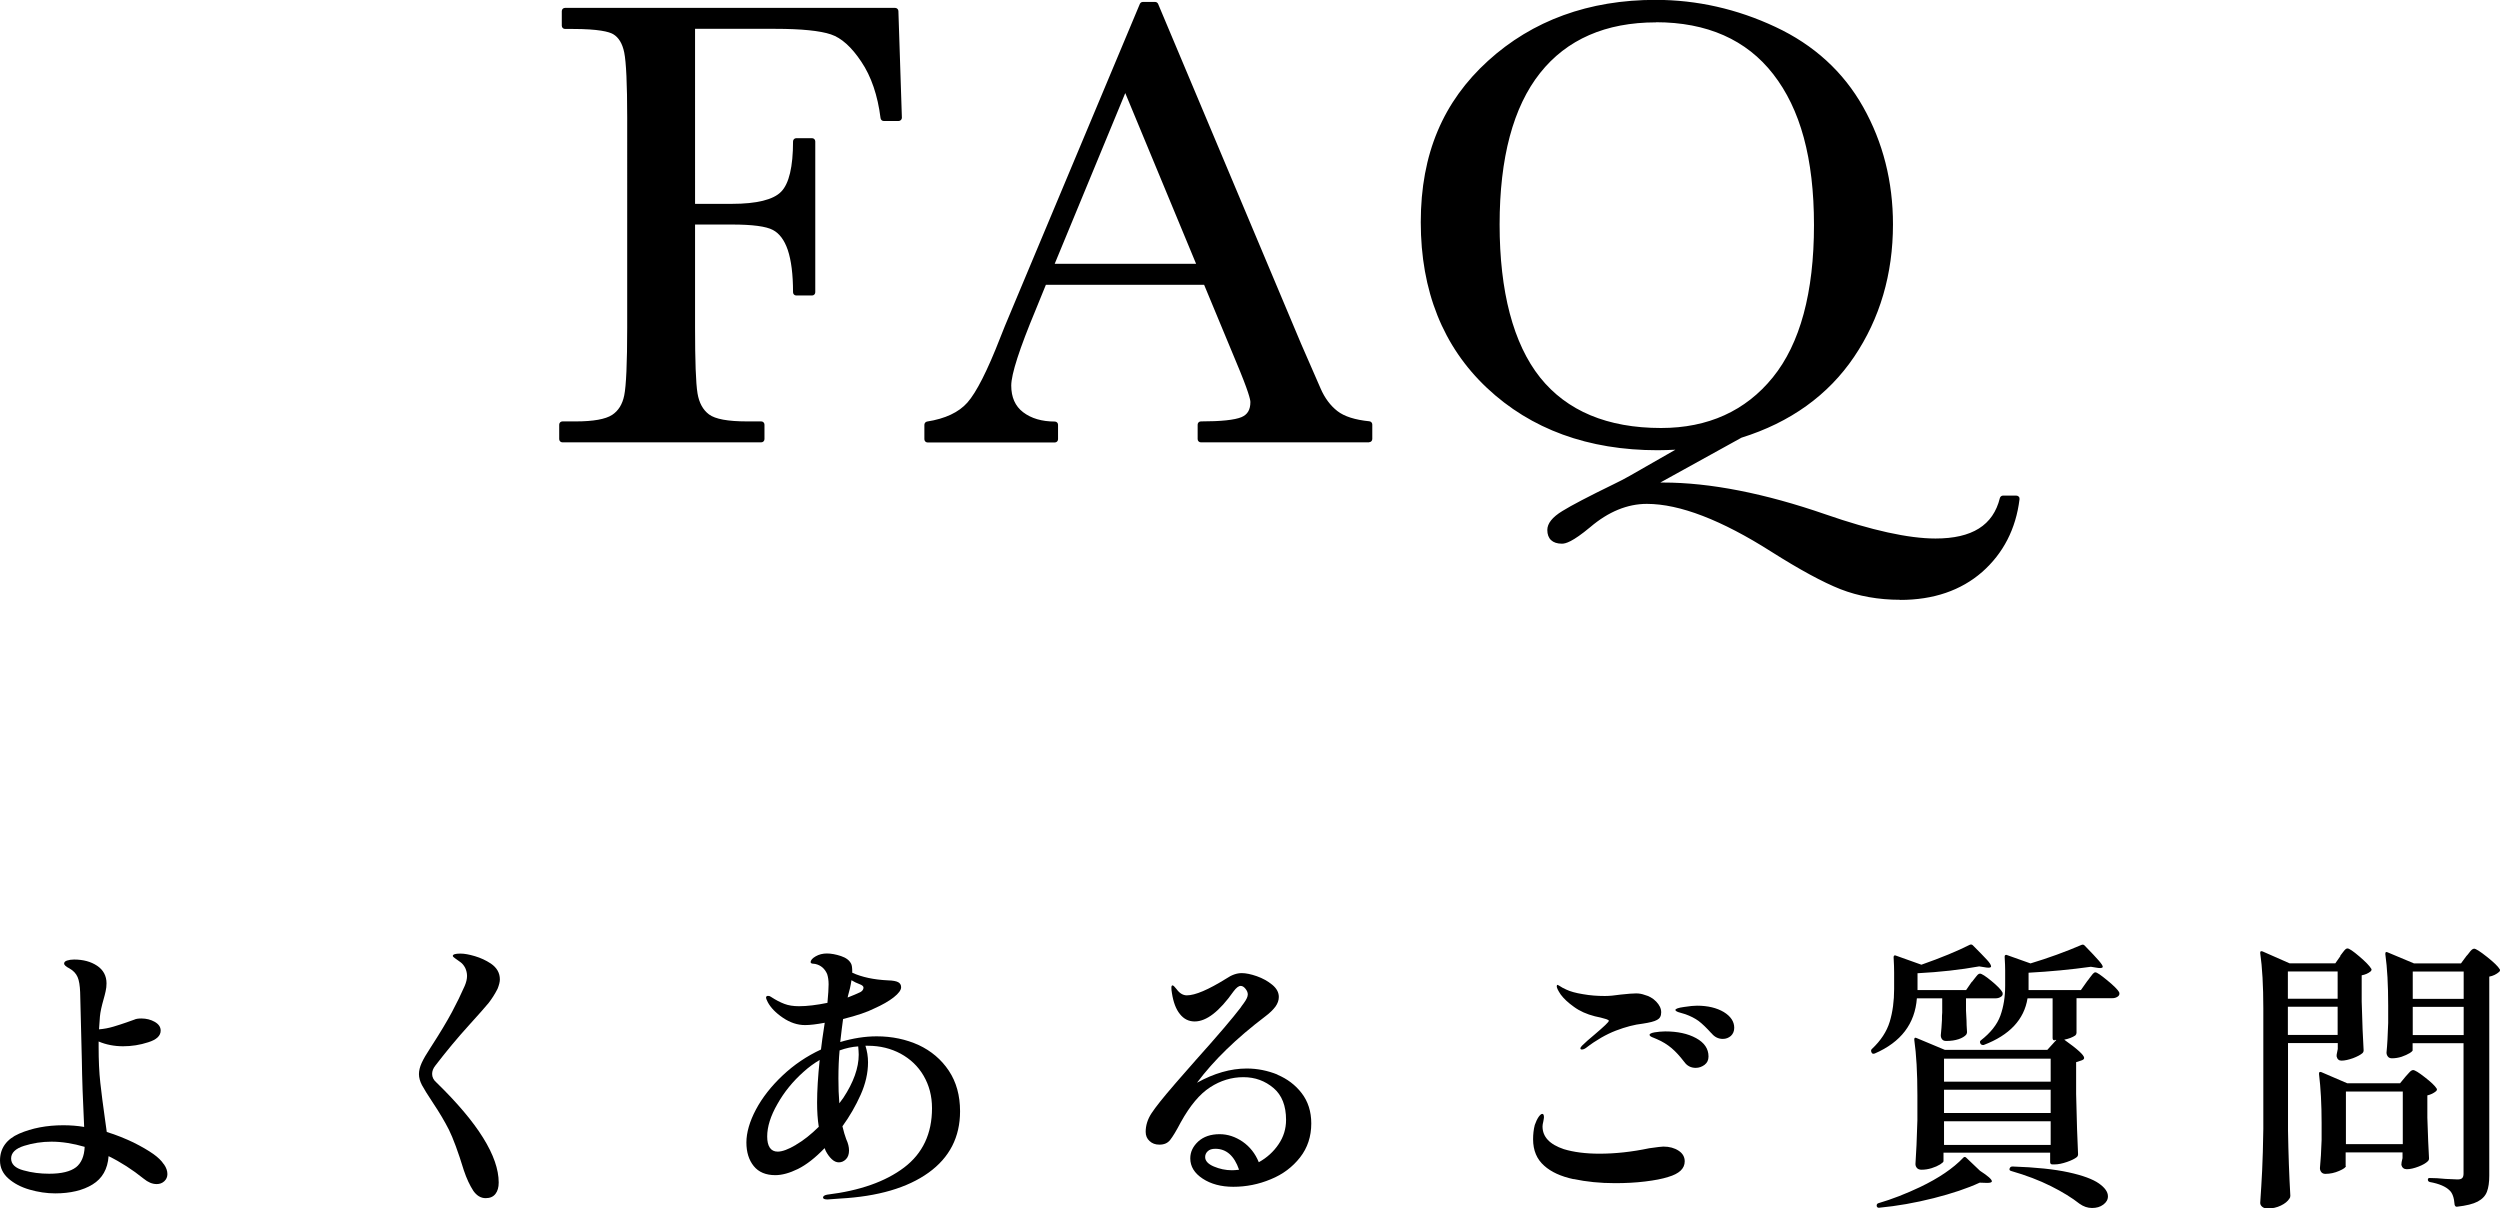 <?xml version="1.0" encoding="UTF-8"?><svg id="a" xmlns="http://www.w3.org/2000/svg" width="193.4" height="93.47" viewBox="0 0 193.4 93.47"><g><g><path d="M69.24,.86l.27,8.25h-1.15c-.23-1.81-.74-3.3-1.53-4.48-.79-1.18-1.62-1.92-2.48-2.21-.86-.29-2.32-.44-4.37-.44h-6.47v14.04h3.1c2,0,3.33-.34,3.99-1.01,.66-.67,.99-2.03,.99-4.06h1.22v11.67h-1.22c0-1.42-.14-2.54-.43-3.36-.28-.82-.71-1.38-1.27-1.68-.56-.3-1.66-.45-3.28-.45h-3.1v8.23c0,2.6,.06,4.31,.2,5.12,.13,.8,.46,1.4,.99,1.79,.53,.39,1.55,.59,3.06,.59h1.12v1.12h-15.38v-1.12h1.03c1.42,0,2.4-.18,2.94-.54,.54-.36,.89-.92,1.05-1.67,.16-.76,.23-2.52,.23-5.29V9.11c0-2.64-.08-4.34-.23-5.1-.15-.76-.48-1.29-.98-1.59-.5-.29-1.58-.44-3.26-.44h-.59V.86h25.54Z"/><path d="M58.89,34.22h-15.38c-.14,0-.25-.11-.25-.25v-1.12c0-.14,.11-.25,.25-.25h1.03c1.36,0,2.3-.17,2.81-.5,.49-.32,.8-.82,.94-1.51,.15-.73,.23-2.5,.23-5.24V9.11c0-2.61-.08-4.31-.23-5.05-.14-.69-.43-1.17-.86-1.42-.31-.18-1.11-.4-3.13-.4h-.59c-.14,0-.25-.11-.25-.25V.86c0-.14,.11-.25,.25-.25h25.54c.13,0,.25,.11,.25,.24l.27,8.25c0,.07-.02,.13-.07,.18-.05,.05-.11,.08-.18,.08h-1.15c-.13,0-.23-.09-.25-.22-.22-1.76-.72-3.23-1.49-4.37-.75-1.13-1.54-1.84-2.35-2.11-.83-.28-2.28-.43-4.29-.43h-6.22V15.77h2.85c1.92,0,3.21-.32,3.81-.94,.61-.62,.92-1.93,.92-3.89,0-.14,.11-.25,.25-.25h1.22c.14,0,.25,.11,.25,.25v11.67c0,.14-.11,.25-.25,.25h-1.22c-.14,0-.25-.11-.25-.25,0-1.38-.14-2.48-.41-3.28-.26-.76-.65-1.28-1.15-1.54-.52-.28-1.59-.42-3.17-.42h-2.85v7.98c0,2.58,.06,4.29,.19,5.08,.12,.73,.42,1.28,.89,1.63,.48,.36,1.46,.54,2.92,.54h1.12c.14,0,.25,.11,.25,.25v1.12c0,.14-.11,.25-.25,.25Zm-15.13-.5h14.88v-.62h-.87c-1.58,0-2.63-.21-3.21-.63-.58-.43-.95-1.09-1.09-1.96-.13-.82-.2-2.51-.2-5.16v-8.23c0-.14,.11-.25,.25-.25h3.1c1.69,0,2.8,.16,3.4,.48,.62,.33,1.08,.94,1.39,1.82,.28,.79,.42,1.87,.44,3.19h.72V11.19h-.72c-.03,1.98-.37,3.29-1.06,3.99-.72,.73-2.08,1.09-4.17,1.09h-3.1c-.14,0-.25-.11-.25-.25V1.98c0-.14,.11-.25,.25-.25h6.47c2.1,0,3.55,.15,4.45,.45,.91,.31,1.79,1.09,2.6,2.31,.77,1.16,1.29,2.63,1.54,4.37h.67l-.25-7.75h-25.04v.62h.34c1.74,0,2.85,.16,3.39,.47,.56,.33,.93,.92,1.09,1.75,.16,.79,.24,2.47,.24,5.15V25.35c0,2.81-.08,4.56-.24,5.34-.17,.82-.56,1.44-1.16,1.83-.59,.39-1.6,.58-3.08,.58h-.78v.62Z"/></g><g><path d="M93.31,21.76h-12.57l-.85,2.1c-1.27,3.04-1.9,5.03-1.9,5.96,0,.99,.34,1.75,1.01,2.26,.67,.51,1.54,.77,2.6,.77v1.12h-9.84v-1.12c1.46-.23,2.55-.75,3.27-1.55,.72-.81,1.58-2.5,2.59-5.09,.08-.24,.47-1.19,1.17-2.83L88.41,.4h.95l11.06,26.29,1.51,3.47c.34,.78,.8,1.4,1.38,1.84,.58,.45,1.44,.73,2.6,.84v1.12h-13.01v-1.12c1.59,0,2.67-.12,3.24-.35,.56-.24,.84-.7,.84-1.4,0-.36-.38-1.42-1.12-3.2l-2.54-6.13Zm-.42-1.1l-5.86-14.11-5.83,14.11h11.69Z"/><path d="M105.91,34.22h-13.01c-.14,0-.25-.11-.25-.25v-1.12c0-.14,.11-.25,.25-.25,1.55,0,2.61-.11,3.14-.33,.47-.2,.69-.57,.69-1.17,0-.18-.14-.82-1.1-3.1l-2.48-5.97h-12.24l-.79,1.94c-1.25,3-1.89,4.97-1.89,5.86s.3,1.59,.92,2.06c.63,.48,1.45,.72,2.45,.72,.14,0,.25,.11,.25,.25v1.12c0,.14-.11,.25-.25,.25h-9.84c-.14,0-.25-.11-.25-.25v-1.12c0-.12,.09-.23,.21-.25,1.4-.22,2.45-.71,3.12-1.47,.69-.78,1.55-2.47,2.54-5.02,.08-.24,.47-1.17,1.17-2.84L88.18,.3c.04-.09,.13-.15,.23-.15h.95c.1,0,.19,.06,.23,.15l11.06,26.29,1.51,3.46c.32,.74,.76,1.33,1.3,1.75,.54,.42,1.37,.68,2.47,.79,.13,.01,.23,.12,.23,.25v1.12c0,.14-.11,.25-.25,.25Zm-12.76-.5h12.51v-.65c-1.09-.13-1.93-.42-2.5-.87-.61-.47-1.1-1.12-1.46-1.94l-1.51-3.47L89.19,.65h-.62l-9.56,22.82c-.69,1.63-1.09,2.58-1.17,2.81-1.03,2.65-1.9,4.34-2.64,5.18-.72,.81-1.8,1.34-3.21,1.6v.66h9.34v-.63c-1-.04-1.84-.31-2.5-.81-.74-.56-1.11-1.39-1.11-2.46,0-.97,.63-2.95,1.92-6.05l.85-2.1c.04-.09,.13-.16,.23-.16h12.57c.1,0,.19,.06,.23,.15l2.54,6.13c1.02,2.43,1.14,3.04,1.14,3.29,0,.8-.34,1.36-1,1.63-.57,.24-1.58,.36-3.08,.37v.62Zm-.25-12.81h-11.69c-.08,0-.16-.04-.21-.11s-.05-.16-.02-.23l5.83-14.11c.04-.09,.13-.15,.23-.15h0c.1,0,.19,.06,.23,.15l5.86,14.11c.03,.08,.02,.17-.02,.23s-.12,.11-.21,.11Zm-11.32-.5h10.95l-5.48-13.21-5.46,13.21Z"/></g><g><path d="M130.69,34.45c-.77,.08-1.59,.12-2.47,.12-5.32,0-9.66-1.58-13.02-4.75-3.36-3.17-5.04-7.38-5.04-12.63s1.71-9.19,5.11-12.29c3.41-3.1,7.68-4.65,12.81-4.65,3.16,0,6.21,.69,9.16,2.06,2.95,1.38,5.18,3.41,6.69,6.1s2.27,5.68,2.27,8.95c0,3.81-.99,7.18-2.97,10.11-1.98,2.93-4.84,4.98-8.58,6.15l-7.3,4.03c.5-.05,.94-.07,1.32-.07,3.61,0,7.77,.81,12.48,2.44,3.61,1.25,6.48,1.88,8.59,1.88,2.93,0,4.67-1.11,5.22-3.32h1.03c-.28,2.25-1.21,4.07-2.81,5.47-1.6,1.4-3.65,2.1-6.18,2.1-1.66,0-3.17-.27-4.53-.81-1.36-.54-3.13-1.5-5.31-2.88-3.91-2.49-7.16-3.74-9.77-3.74-1.56,0-3.08,.62-4.54,1.86-.98,.81-1.65,1.22-2.03,1.22-.59,0-.88-.27-.88-.81,0-.41,.35-.83,1.05-1.26,.7-.43,2.02-1.12,3.96-2.06,.41-.2,.81-.41,1.22-.63l4.52-2.59Zm-14.94-17.09c0,5.32,1.06,9.32,3.19,11.99,2.12,2.67,5.31,4,9.56,4,3.73,0,6.67-1.33,8.84-4,2.16-2.67,3.25-6.65,3.25-11.94s-1.07-9.09-3.2-11.83c-2.13-2.74-5.22-4.11-9.28-4.11s-7.04,1.34-9.17,4.02c-2.12,2.68-3.19,6.64-3.19,11.88Z"/><path d="M147,46.4c-1.68,0-3.24-.28-4.62-.82-1.37-.54-3.17-1.52-5.35-2.9-3.85-2.45-7.09-3.7-9.63-3.7-1.5,0-2.97,.6-4.38,1.8-1.38,1.15-1.91,1.28-2.19,1.28-.73,0-1.13-.38-1.13-1.06,0-.5,.38-.99,1.17-1.47,.71-.44,2.01-1.12,3.98-2.08,.4-.19,.8-.4,1.21-.63l3.55-2.03c-.44,.02-.9,.04-1.38,.04-5.36,0-9.8-1.62-13.2-4.82-3.4-3.2-5.12-7.51-5.12-12.82s1.75-9.34,5.2-12.48c3.44-3.13,7.81-4.72,12.97-4.72,3.18,0,6.3,.7,9.26,2.09,2.98,1.39,5.27,3.48,6.8,6.21,1.53,2.72,2.3,5.77,2.3,9.07,0,3.84-1.01,7.29-3.01,10.25-2,2.96-4.93,5.07-8.71,6.25l-6.28,3.47c.08,0,.15,0,.22,0,3.62,0,7.85,.83,12.56,2.46,3.57,1.24,6.43,1.87,8.51,1.87,2.83,0,4.46-1.02,4.98-3.13,.03-.11,.13-.19,.24-.19h1.03c.07,0,.14,.03,.19,.08,.05,.05,.07,.13,.06,.2-.28,2.3-1.26,4.19-2.89,5.63-1.64,1.43-3.77,2.16-6.34,2.16Zm-19.6-7.92c2.64,0,5.97,1.27,9.9,3.77,2.15,1.37,3.93,2.33,5.27,2.86,1.32,.52,2.82,.79,4.44,.79,2.45,0,4.47-.69,6.01-2.04,1.47-1.29,2.38-2.99,2.69-5.03h-.55c-.63,2.2-2.46,3.32-5.42,3.32-2.13,0-5.05-.64-8.68-1.89-4.65-1.61-8.82-2.43-12.39-2.43-.37,0-.8,.02-1.29,.07-.13,.01-.23-.06-.26-.17-.03-.11,.01-.24,.12-.29l7.3-4.03c3.72-1.17,6.56-3.21,8.5-6.07,1.94-2.88,2.92-6.23,2.92-9.97,0-3.21-.75-6.18-2.24-8.83-1.48-2.63-3.69-4.65-6.58-6-2.9-1.35-5.94-2.04-9.05-2.04-5.04,0-9.29,1.54-12.64,4.59-3.34,3.04-5.03,7.11-5.03,12.11s1.67,9.35,4.96,12.45c3.3,3.11,7.62,4.68,12.85,4.68,.86,0,1.68-.04,2.44-.12,.11-.01,.23,.06,.26,.17,.04,.11-.01,.24-.11,.29l-4.52,2.59c-.41,.23-.83,.45-1.24,.64-1.92,.94-3.25,1.63-3.93,2.05-.61,.38-.93,.74-.93,1.04,0,.29,.08,.56,.63,.56,.18,0,.65-.15,1.87-1.16,1.5-1.27,3.08-1.91,4.7-1.91Zm1.1-4.87c-4.31,0-7.59-1.38-9.75-4.1-2.15-2.7-3.24-6.79-3.24-12.14s1.09-9.32,3.24-12.03c2.17-2.73,5.32-4.11,9.36-4.11s7.3,1.42,9.47,4.21c2.16,2.77,3.25,6.81,3.25,11.98s-1.11,9.39-3.3,12.1c-2.2,2.72-5.24,4.1-9.03,4.1Zm-.39-31.88c-3.89,0-6.91,1.32-8.97,3.92-2.08,2.62-3.13,6.56-3.13,11.72s1.05,9.22,3.13,11.83c2.07,2.59,5.21,3.91,9.36,3.91,3.63,0,6.54-1.32,8.64-3.91,2.12-2.61,3.19-6.58,3.19-11.78s-1.06-8.99-3.15-11.68c-2.07-2.67-5.13-4.02-9.08-4.02Z"/></g></g><g><path d="M12.69,90.08c.18,.26,.26,.51,.26,.75,0,.22-.08,.4-.24,.55-.16,.15-.36,.22-.59,.22-.34,0-.67-.14-1.01-.42-.87-.7-1.77-1.28-2.71-1.74-.07,1-.49,1.73-1.24,2.19-.75,.46-1.72,.69-2.89,.69-.66,0-1.32-.1-1.98-.29-.66-.19-1.21-.48-1.64-.86s-.65-.84-.65-1.39c0-.95,.5-1.65,1.48-2.08,.99-.43,2.13-.65,3.42-.65,.54,0,1.08,.04,1.61,.13-.1-2.02-.16-3.76-.18-5.21l-.13-5.21c-.02-.51-.08-.91-.2-1.18-.12-.27-.33-.5-.64-.67-.26-.13-.4-.26-.4-.37,0-.1,.07-.18,.22-.23s.33-.08,.55-.08c.7,0,1.3,.16,1.78,.48,.48,.32,.73,.78,.73,1.36,0,.21-.02,.41-.07,.62-.04,.21-.1,.4-.15,.59-.16,.56-.26,1.01-.29,1.36l-.07,.99c.38-.03,.75-.1,1.12-.21,.37-.11,.7-.22,.99-.32,.29-.1,.5-.18,.62-.22,.12-.06,.3-.09,.55-.09,.38,0,.73,.09,1.03,.26,.31,.18,.46,.4,.46,.68,0,.4-.32,.7-.96,.9-.64,.21-1.29,.31-1.95,.31s-1.31-.12-1.89-.37v.42c0,1.03,.04,1.95,.13,2.77,.09,.82,.21,1.73,.35,2.73l.15,1.08c.75,.23,1.43,.51,2.06,.81,.62,.31,1.14,.61,1.55,.9,.35,.25,.62,.51,.79,.77Zm-6.82,.23c.42-.33,.65-.86,.68-1.59-.89-.26-1.75-.4-2.57-.4-.73,0-1.44,.11-2.11,.32-.67,.21-1.01,.54-1.01,.98s.32,.75,.96,.92c.64,.18,1.3,.26,1.99,.26,.95,0,1.64-.17,2.07-.5Z"/><path d="M36.61,92.11c-.26-.4-.51-.92-.73-1.58-.44-1.44-.83-2.48-1.15-3.13-.33-.65-.74-1.34-1.22-2.06-.43-.64-.71-1.11-.87-1.4-.15-.29-.23-.57-.23-.85,0-.26,.07-.55,.21-.86,.14-.31,.37-.7,.69-1.19,.72-1.11,1.27-2.03,1.65-2.74,.38-.71,.71-1.39,.99-2.03,.12-.28,.18-.54,.18-.77,0-.22-.05-.42-.14-.62-.1-.19-.22-.34-.36-.44-.03-.03-.09-.07-.18-.13-.04-.03-.12-.08-.24-.17s-.18-.14-.18-.19c0-.12,.2-.18,.59-.18,.31,0,.68,.07,1.12,.2,.44,.13,.85,.32,1.23,.57,.47,.32,.7,.73,.7,1.23,0,.19-.06,.43-.18,.73-.21,.41-.44,.77-.69,1.09-.26,.32-.76,.88-1.51,1.71-.91,1-1.77,2.04-2.6,3.12-.18,.22-.26,.44-.26,.66,0,.25,.11,.47,.33,.66,3.21,3.12,4.82,5.71,4.82,7.74,0,.37-.08,.66-.25,.88s-.42,.33-.76,.33c-.38,0-.7-.2-.97-.59Z"/><path d="M71.06,80.84c.98,.46,1.76,1.12,2.34,1.99,.58,.87,.87,1.92,.87,3.14,0,1.99-.81,3.58-2.44,4.75-1.63,1.17-3.91,1.84-6.84,2l-.97,.07c-.23,0-.35-.05-.35-.15s.1-.18,.31-.22c2.54-.31,4.52-1.01,5.96-2.1s2.16-2.62,2.16-4.59c0-.94-.22-1.77-.65-2.51s-1.03-1.3-1.78-1.71c-.75-.4-1.59-.61-2.52-.61h-.2c.13,.41,.2,.84,.2,1.28,0,.82-.19,1.66-.57,2.51-.38,.85-.85,1.67-1.41,2.44,.1,.42,.2,.75,.29,.99,.15,.32,.22,.62,.22,.88,0,.29-.08,.52-.24,.68-.16,.16-.34,.24-.55,.24-.19,0-.37-.08-.55-.25-.18-.17-.33-.38-.46-.63l-.09-.22c-.72,.75-1.4,1.28-2.06,1.61-.65,.32-1.24,.48-1.75,.48-.73,0-1.29-.23-1.67-.7-.38-.47-.57-1.08-.57-1.83s.25-1.63,.74-2.55c.49-.92,1.18-1.8,2.06-2.63,.88-.83,1.87-1.5,2.97-2.01,.04-.4,.14-1.08,.29-2.07-.63,.12-1.14,.18-1.52,.18-.59,0-1.16-.19-1.72-.57-.56-.38-.95-.79-1.17-1.21-.09-.18-.13-.29-.13-.33,0-.1,.05-.15,.15-.15,.09,0,.16,.02,.22,.07,.38,.25,.73,.43,1.05,.55,.31,.12,.69,.18,1.13,.18,.63,0,1.36-.09,2.2-.26,.06-.65,.09-1.12,.09-1.43s-.04-.57-.11-.79c-.18-.42-.48-.69-.92-.79-.06-.01-.11-.02-.17-.02s-.1-.01-.13-.03c-.04-.02-.06-.05-.06-.08,0-.16,.13-.31,.39-.46,.26-.15,.55-.22,.87-.22s.7,.07,1.09,.2c.39,.13,.65,.33,.78,.59,.06,.1,.09,.32,.09,.66v.04c.75,.34,1.67,.54,2.77,.59,.37,.01,.63,.06,.78,.14,.15,.08,.23,.21,.23,.39,0,.22-.19,.48-.57,.78-.38,.3-.89,.59-1.52,.87-.51,.26-1.31,.54-2.4,.81-.06,.41-.13,1-.22,1.78,.97-.29,1.91-.44,2.82-.44,1.19,0,2.27,.23,3.26,.68Zm-9.5,7.73c.59-.34,1.18-.81,1.78-1.4-.09-.57-.13-1.19-.13-1.87,0-.94,.07-2.04,.2-3.3-.41,.24-.83,.54-1.25,.92-.82,.73-1.5,1.56-2.02,2.49-.53,.92-.79,1.76-.79,2.51s.27,1.17,.81,1.17c.35,0,.82-.17,1.41-.52Zm4.82-7.62c-.46,.03-.93,.13-1.43,.31-.06,.65-.09,1.37-.09,2.18,0,.67,.02,1.31,.07,1.91l.31-.42c.79-1.2,1.19-2.32,1.19-3.34,0-.19-.02-.4-.04-.64Zm-.81-3.78c.41-.16,.74-.3,.99-.42,.16-.09,.24-.21,.24-.35,0-.1-.1-.19-.29-.26-.24-.09-.45-.19-.64-.31-.07,.46-.16,.84-.26,1.17l-.04,.18Z"/><path d="M98.82,83.14c.76,.32,1.39,.79,1.88,1.43s.74,1.42,.74,2.34c0,1.01-.29,1.89-.87,2.63-.58,.74-1.33,1.31-2.27,1.69-.93,.39-1.9,.58-2.89,.58-.94,0-1.73-.21-2.37-.63-.64-.42-.96-.94-.96-1.57,0-.5,.21-.93,.62-1.31,.41-.37,.96-.56,1.65-.56,.63,0,1.22,.2,1.78,.58,.56,.39,.98,.92,1.25,1.59,.63-.35,1.14-.81,1.53-1.39,.39-.57,.58-1.2,.58-1.89,0-1.08-.32-1.91-.97-2.46s-1.42-.84-2.33-.84-1.77,.26-2.57,.78c-.81,.52-1.56,1.42-2.27,2.7-.35,.67-.63,1.13-.83,1.38s-.47,.36-.83,.36c-.31,0-.56-.09-.76-.28-.2-.18-.3-.42-.3-.71,0-.5,.15-.98,.46-1.45,.31-.47,.89-1.2,1.74-2.18-.04,.04,.51-.59,1.65-1.89,1.75-1.95,2.9-3.31,3.48-4.07,.06-.09,.14-.21,.25-.35,.11-.15,.19-.28,.24-.39,.05-.11,.08-.21,.08-.3,0-.15-.06-.29-.18-.44-.12-.15-.24-.22-.37-.22-.16,0-.34,.14-.55,.42-1.1,1.56-2.1,2.33-3.01,2.33-.46,0-.84-.19-1.14-.57-.31-.38-.51-.92-.62-1.63-.03-.16-.04-.29-.04-.4,0-.06,0-.11,.02-.14,.01-.04,.04-.05,.07-.05,.06,0,.16,.1,.31,.29,.23,.32,.5,.48,.79,.48,.65,0,1.66-.43,3.06-1.3,.41-.28,.81-.42,1.19-.42,.32,0,.71,.08,1.17,.24,.45,.16,.85,.38,1.19,.66,.34,.28,.51,.59,.51,.95,0,.25-.09,.5-.26,.74-.18,.24-.44,.5-.79,.76-2.23,1.69-3.99,3.4-5.28,5.13,1.32-.73,2.6-1.1,3.85-1.1,.82,0,1.61,.16,2.38,.47Zm-2.97,7.34c-.37-1.07-.98-1.61-1.83-1.61-.26,0-.46,.06-.59,.19-.13,.12-.2,.27-.2,.45,0,.29,.22,.54,.67,.73s.91,.29,1.4,.29c.13,0,.32-.01,.55-.04Z"/><path d="M121.73,91.22c-.98-.21-1.74-.56-2.27-1.04-.57-.5-.86-1.18-.86-2.05,0-.38,.04-.75,.13-1.1,.09-.26,.19-.47,.3-.63,.11-.15,.2-.23,.28-.23,.09,0,.13,.09,.13,.26,0,.06-.02,.17-.05,.33-.04,.16-.06,.29-.06,.38,0,.81,.55,1.39,1.65,1.76,.76,.23,1.68,.35,2.75,.35,1.23,0,2.52-.14,3.85-.42,.62-.09,.98-.13,1.1-.13,.47,0,.86,.11,1.18,.32s.47,.49,.47,.82c0,.56-.42,.96-1.28,1.21-.46,.15-1.05,.26-1.78,.35s-1.51,.13-2.33,.13c-1.16,0-2.23-.11-3.21-.32Zm.53-10.11c0-.06,.04-.13,.13-.22,.23-.23,.56-.52,.97-.86,.73-.62,1.1-.97,1.1-1.06,0-.04-.07-.09-.2-.13-.13-.04-.28-.08-.43-.12-.15-.04-.3-.07-.45-.1-.63-.16-1.17-.4-1.62-.73-.45-.32-.79-.64-1.02-.95-.21-.31-.31-.52-.31-.64,0-.07,.02-.11,.07-.11l.13,.07c.15,.1,.32,.2,.53,.29,.31,.15,.74,.27,1.3,.36,.56,.1,1.12,.14,1.69,.14,.35,0,.76-.04,1.23-.11,.56-.06,.95-.09,1.19-.09s.45,.04,.64,.11c.35,.09,.66,.26,.91,.52s.39,.53,.39,.83-.11,.48-.32,.59c-.21,.12-.58,.21-1.11,.29-.63,.07-1.32,.25-2.08,.54-.75,.29-1.52,.73-2.3,1.33-.12,.09-.23,.13-.33,.13-.07,0-.11-.03-.11-.09Zm8.01,1.01c-.32-.42-.64-.77-.96-1.04s-.69-.5-1.13-.69c-.09-.04-.18-.08-.26-.11s-.16-.06-.22-.1c-.06-.04-.09-.08-.09-.12,0-.09,.13-.15,.4-.2,.26-.04,.54-.07,.81-.07,.95,0,1.75,.17,2.39,.52,.64,.35,.96,.82,.96,1.42,0,.28-.1,.49-.31,.65-.21,.15-.43,.23-.68,.23-.38,0-.68-.16-.9-.48Zm2.13-2.18c-.38-.42-.71-.74-1-.96-.29-.21-.63-.38-1.02-.52-.13-.04-.26-.08-.37-.11-.12-.03-.21-.06-.29-.1-.07-.04-.11-.08-.11-.12,0-.09,.22-.17,.66-.23,.44-.07,.78-.1,1.01-.1,.84,0,1.53,.17,2.07,.49,.54,.33,.81,.74,.81,1.22,0,.26-.09,.47-.26,.63-.18,.15-.38,.23-.62,.23-.35,0-.65-.15-.88-.44Z"/><path d="M152.55,75.96c.04-.06,.11-.15,.21-.27s.17-.22,.23-.28,.12-.09,.18-.09c.13,0,.43,.19,.89,.57s.74,.67,.85,.88c.01,.03,.02,.07,.02,.11,0,.1-.05,.19-.17,.25-.11,.07-.24,.1-.38,.1h-2.29v.95l.04,.77c0,.19,.01,.49,.04,.9,0,.06-.02,.12-.07,.2-.12,.13-.31,.25-.58,.34-.27,.09-.59,.14-.96,.14-.15,0-.25-.04-.32-.13s-.1-.19-.1-.31c.04-.38,.07-.78,.09-1.19,0-.23,0-.42,.02-.57v-1.1h-1.96c-.15,1.97-1.23,3.39-3.26,4.27-.12,.04-.2,.02-.24-.07l-.02-.04c-.04-.1-.03-.18,.04-.24,.69-.65,1.15-1.35,1.38-2.11s.34-1.61,.34-2.53v-1.28c0-.28-.01-.67-.04-1.17v-.02c0-.06,.02-.1,.05-.12,.04-.02,.08-.02,.14,.01l1.96,.7c1.54-.54,2.79-1.06,3.74-1.54,.09-.04,.17-.03,.24,.04,.51,.51,.88,.89,1.09,1.12,.21,.23,.32,.4,.32,.51,0,.09-.12,.12-.35,.09l-.57-.09c-1.44,.26-3.03,.44-4.77,.53v1.3h3.76l.44-.64Zm-.56,13.54c.05,0,.09,.03,.12,.06l1.06,1.01c.62,.4,.92,.67,.92,.81,0,.09-.12,.13-.37,.13l-.57-.02c-.95,.44-2.14,.84-3.56,1.2-1.42,.36-2.83,.61-4.22,.74h-.04c-.07,0-.12-.04-.15-.13v-.04c0-.09,.04-.15,.13-.18,1.06-.31,2.13-.73,3.23-1.25,1.44-.69,2.55-1.44,3.34-2.27,.03-.04,.07-.06,.12-.06Zm6.98-9.01c-.12,0-.18-.06-.18-.18v-3.08h-1.94c-.26,1.64-1.39,2.85-3.39,3.61h-.07c-.07,0-.13-.03-.18-.09v-.02c-.06-.1-.05-.18,.02-.24,.76-.59,1.27-1.23,1.52-1.92,.25-.7,.37-1.46,.37-2.3v-1.19c0-.23-.01-.59-.04-1.06v-.02c0-.06,.02-.1,.06-.12,.04-.02,.08-.02,.14,.01l1.8,.64c1.39-.42,2.71-.9,3.94-1.43,.09-.04,.17-.03,.24,.04,.53,.54,.89,.93,1.1,1.17s.31,.4,.31,.48-.12,.12-.35,.09l-.57-.09c-1.57,.22-3.17,.37-4.82,.46v1.34h4.05l.48-.68c.07-.09,.15-.18,.22-.29,.07-.1,.15-.2,.22-.28s.14-.12,.2-.12c.12,0,.42,.21,.92,.62,.5,.41,.81,.72,.92,.92,.01,.03,.02,.07,.02,.11,0,.1-.06,.19-.17,.25-.11,.07-.24,.1-.38,.1h-2.77v2.68c0,.07-.03,.14-.09,.2-.22,.15-.51,.26-.86,.33,1.03,.73,1.54,1.2,1.54,1.41,0,.09-.07,.15-.22,.2l-.4,.13v2.46c.04,2.05,.1,3.61,.15,4.66,0,.09-.03,.16-.09,.22-.16,.13-.42,.26-.77,.38-.35,.12-.67,.19-.97,.19h-.15c-.12,0-.18-.06-.18-.18v-.73h-8.25v.66c0,.06-.09,.14-.26,.25-.18,.11-.4,.21-.66,.29-.26,.08-.52,.12-.77,.12-.16,0-.28-.04-.36-.13-.08-.09-.12-.19-.12-.31,.06-.84,.11-1.96,.15-3.39v-1.94c0-1.73-.08-3.15-.24-4.27v-.04c0-.06,.01-.1,.04-.12s.07-.02,.13,.01l2.2,.92h7.92l.7-.77h-.15Zm-.33,3.19v-1.78h-8.25v1.78h8.25Zm0,2.42v-1.8h-8.25v1.8h8.25Zm-8.25,.64v1.83h8.25v-1.83h-8.25Zm5.08,3.65c.03-.1,.1-.15,.22-.15,1.79,.06,3.23,.21,4.33,.45,1.1,.24,1.88,.53,2.35,.86s.7,.66,.7,1c0,.25-.12,.46-.36,.64-.24,.18-.53,.26-.87,.26s-.66-.11-.97-.33c-.57-.45-1.31-.91-2.21-1.36-.9-.45-1.92-.84-3.07-1.17-.12-.03-.16-.09-.13-.2Z"/><path d="M181.04,73.94c.04-.06,.11-.14,.19-.25,.08-.11,.15-.19,.2-.24s.11-.08,.17-.08c.13,0,.44,.21,.92,.62,.48,.41,.79,.73,.92,.95,.04,.06,.03,.12-.04,.2-.19,.16-.43,.26-.7,.31v2.02c.04,1.67,.1,2.93,.15,3.78,0,.09-.03,.16-.09,.22-.15,.13-.39,.26-.73,.39-.34,.12-.64,.19-.9,.19-.19,0-.32-.11-.37-.33,0-.09,0-.16,.02-.22l.07-.35v-.46h-3.85v6.75c.03,1.82,.09,3.51,.18,5.06,0,.09-.02,.16-.07,.22-.13,.21-.35,.39-.66,.54-.31,.15-.65,.23-1.03,.23-.16,0-.3-.04-.41-.13-.11-.09-.16-.19-.16-.31,.06-.87,.11-1.71,.15-2.52,.04-.81,.07-1.88,.09-3.2v-9.33c0-1.73-.08-3.15-.24-4.27v-.04c0-.1,.06-.13,.18-.09l2.09,.92h3.54l.4-.57Zm-.2,3.32v-2.11h-3.85v2.11h3.85Zm-3.85,.62v2.18h3.85v-2.18h-3.85Zm4.49,12.32c0,.1-.17,.23-.52,.38-.34,.15-.7,.23-1.07,.23-.13,0-.23-.04-.31-.13-.07-.09-.11-.19-.11-.31,.06-.59,.1-1.31,.13-2.18v-1.32c0-1.45-.07-2.71-.2-3.78v-.04c0-.12,.06-.15,.18-.11l2,.86h4.09l.42-.51c.06-.06,.15-.16,.27-.3,.12-.14,.23-.21,.32-.21,.13,0,.44,.19,.91,.56,.48,.37,.78,.66,.91,.87,.04,.06,.03,.12-.04,.2-.19,.16-.42,.27-.68,.33v1.72c.04,1.39,.09,2.44,.13,3.15,0,.09-.03,.16-.09,.22-.15,.15-.39,.29-.73,.42-.34,.13-.64,.2-.9,.2-.22,0-.36-.11-.42-.33l.02-.22,.07-.31v-.44h-4.4v1.06Zm0-5.76v4.07h4.4v-4.07h-4.4Zm5.17-3.21c0,.06-.08,.14-.24,.24s-.37,.19-.62,.28c-.25,.08-.5,.12-.75,.12-.13,0-.24-.04-.31-.13s-.11-.19-.11-.31c.06-.59,.1-1.35,.13-2.29v-1.36c0-1.57-.07-2.89-.22-3.96v-.04c0-.06,.01-.1,.04-.12,.03-.02,.07-.02,.13,.01l2.05,.86h3.63l.42-.57c.06-.06,.13-.14,.21-.25,.08-.11,.15-.19,.21-.24,.06-.05,.12-.08,.18-.08,.13,0,.46,.21,.99,.63s.86,.74,.99,.96c.04,.06,.03,.12-.04,.2-.22,.19-.48,.32-.77,.37v15.4c0,.51-.06,.93-.18,1.24-.12,.32-.36,.57-.71,.76-.36,.19-.89,.32-1.6,.4h-.04c-.07,0-.12-.05-.15-.15-.04-.56-.18-.93-.4-1.12-.29-.29-.8-.51-1.52-.64-.1-.03-.15-.09-.15-.18s.04-.13,.13-.13c.35,0,.77,.02,1.25,.07l.92,.04c.18,0,.3-.04,.36-.11,.07-.07,.1-.19,.1-.35v-10.08h-3.94v.55Zm3.94-3.96v-2.11h-3.94v2.11h3.94Zm-3.94,.62v2.18h3.94v-2.18h-3.94Z"/></g></svg>